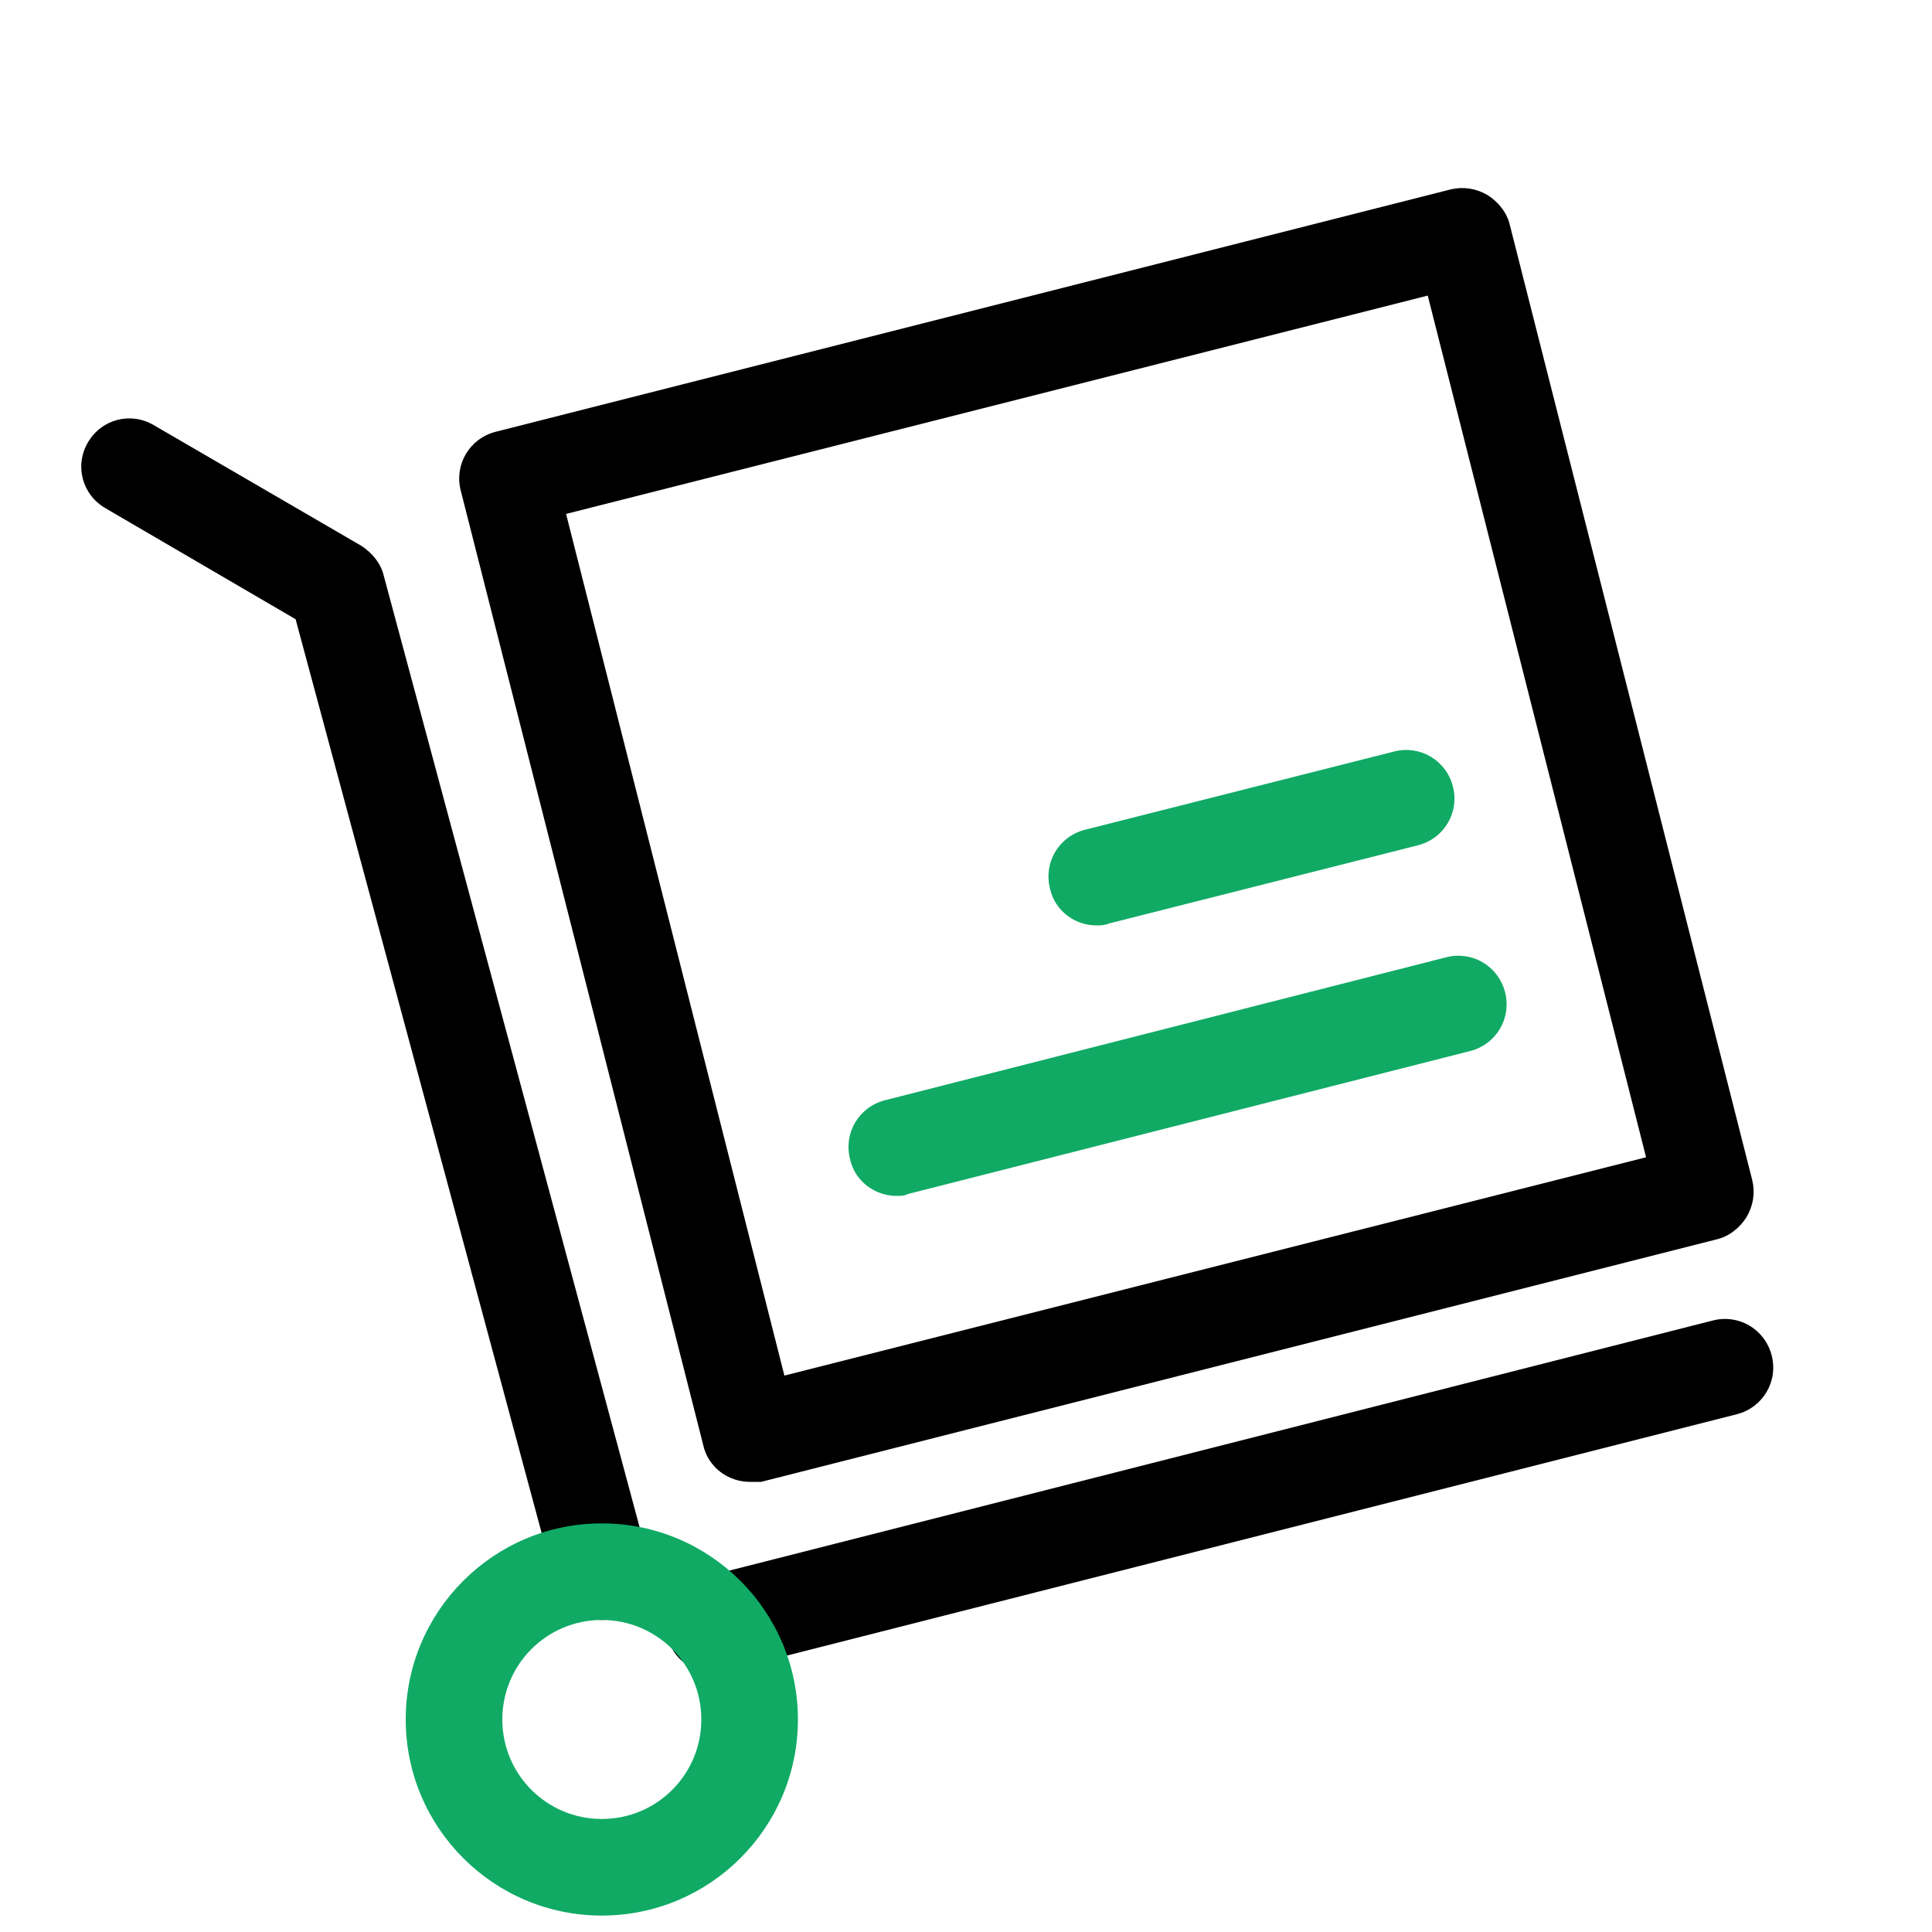 <svg width="36" height="36" viewBox="0 0 36 36" fill="none" xmlns="http://www.w3.org/2000/svg">
<g id="&#233;&#135;&#135;&#232;&#180;&#173;&#231;&#174;&#161;&#231;&#144;&#134; 1">
<path id="Vector" d="M13.968 27.612C13.572 27.612 13.194 27.342 13.104 26.928L8.586 9.144C8.46 8.658 8.748 8.172 9.234 8.046L27.036 3.528C27.27 3.474 27.504 3.51 27.72 3.636C27.918 3.762 28.08 3.96 28.134 4.194L32.652 21.996C32.706 22.23 32.67 22.464 32.544 22.68C32.418 22.878 32.22 23.04 31.986 23.094L14.184 27.612H13.968ZM10.548 9.576L14.616 25.632L30.672 21.564L26.604 5.508L10.548 9.576Z" fill="black"/>
<path id="Vector_2" d="M13.302 31.176C12.906 31.176 12.528 30.906 12.438 30.492C12.312 30.006 12.6 29.52 13.086 29.394L31.914 24.606C32.4 24.48 32.886 24.768 33.012 25.254C33.138 25.74 32.85 26.226 32.364 26.352L13.518 31.14C13.446 31.176 13.374 31.176 13.302 31.176ZM11.214 30.186C10.818 30.186 10.458 29.916 10.35 29.52L5.508 11.538L1.962 9.468C1.53 9.216 1.386 8.676 1.638 8.244C1.89 7.812 2.43 7.668 2.862 7.92L6.732 10.17C6.93 10.296 7.092 10.494 7.146 10.71L12.078 29.052C12.204 29.538 11.916 30.024 11.448 30.15C11.376 30.168 11.286 30.186 11.214 30.186Z" fill="black"/>
<path id="Vector_3" d="M16.704 22.284C16.308 22.284 15.93 22.014 15.84 21.6C15.714 21.114 16.002 20.628 16.488 20.502L26.946 17.838C27.432 17.712 27.918 18 28.044 18.486C28.17 18.972 27.882 19.458 27.396 19.584L16.92 22.248C16.848 22.284 16.776 22.284 16.704 22.284ZM20.43 17.244C20.034 17.244 19.656 16.974 19.566 16.56C19.44 16.074 19.728 15.588 20.214 15.462L25.974 14.004C26.46 13.878 26.946 14.166 27.072 14.652C27.198 15.138 26.91 15.624 26.424 15.75L20.664 17.208C20.574 17.244 20.502 17.244 20.43 17.244ZM11.214 35.694C9.198 35.694 7.56 34.056 7.56 32.04C7.56 30.024 9.198 28.386 11.214 28.386C13.23 28.386 14.868 30.024 14.868 32.04C14.868 34.056 13.23 35.694 11.214 35.694ZM11.214 30.186C10.188 30.186 9.36 31.014 9.36 32.04C9.36 33.066 10.188 33.894 11.214 33.894C12.24 33.894 13.068 33.066 13.068 32.04C13.068 31.014 12.24 30.186 11.214 30.186Z" fill="#10AA65"/>
</g>
</svg>

